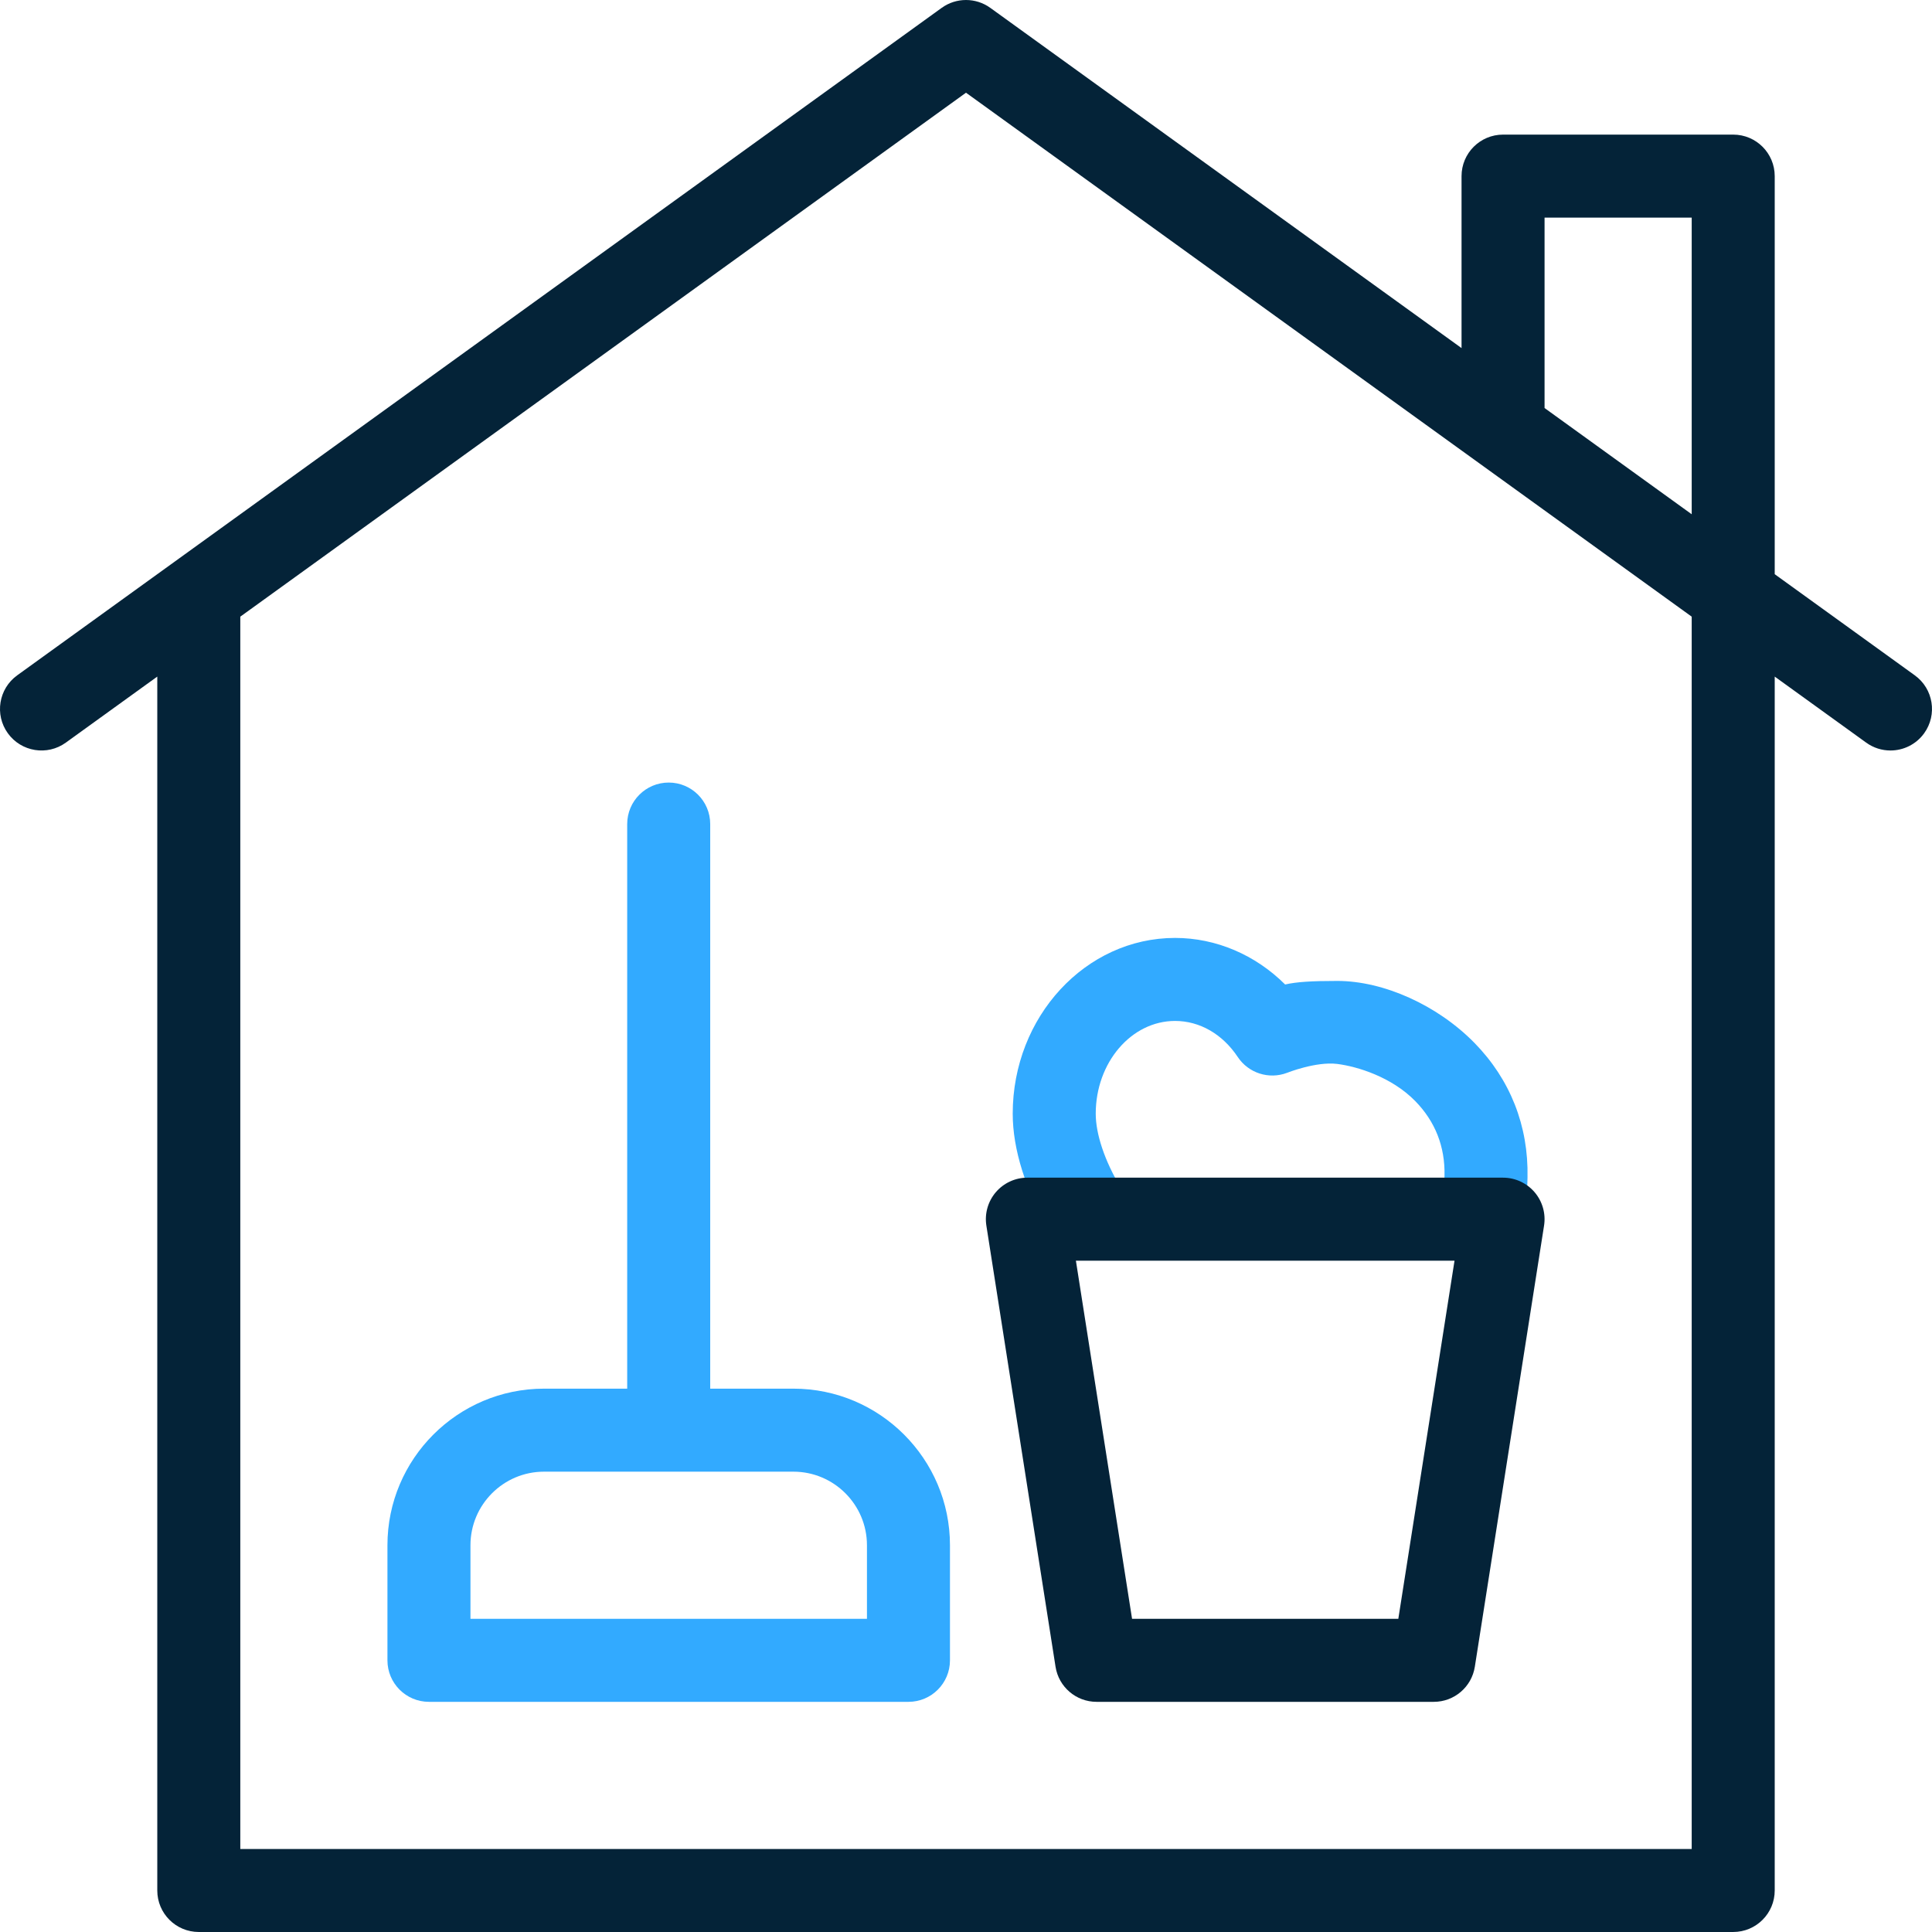 <svg width="512" height="512" viewBox="0 0 512 512" fill="none" xmlns="http://www.w3.org/2000/svg">
<g clip-path="url(#clip0_174_117)">
<path d="M354.386 281.955C359.691 282.623 368.785 285.397 375.033 291.775C380.353 297.206 382.971 303.856 382.812 311.539C382.709 316.489 382.548 316.81 381.871 318.161C379.145 323.59 381.337 330.201 386.766 332.927C388.349 333.722 390.034 334.099 391.692 334.099C395.721 334.099 399.601 331.877 401.531 328.032C404.395 322.328 404.679 318.168 404.806 311.995C405.087 298.372 400.226 286.057 390.748 276.382C380.974 266.404 366.701 259.957 354.385 259.957C347.535 259.957 343.605 260.21 340.574 260.898C332.7 253.056 322.285 248.56 311.404 248.56C287.681 248.56 268.381 269.456 268.381 295.141C268.381 304.584 271.825 315.528 278.08 325.956C281.205 331.166 287.962 332.856 293.171 329.731C298.381 326.606 300.071 319.85 296.947 314.64C292.774 307.683 290.381 300.576 290.381 295.141C290.381 281.587 299.812 270.56 311.404 270.56C317.926 270.56 323.981 274.042 328.017 280.114C330.856 284.384 336.269 286.127 341.065 284.315C341.066 284.312 348.769 281.248 354.386 281.955Z" fill="#32AAFF"/>
<path d="M379.977 451.004H290.597C285.18 451.004 280.569 447.06 279.73 441.708L261.398 324.799C260.9 321.623 261.816 318.388 263.906 315.944C265.996 313.501 269.05 312.094 272.265 312.094H398.323C401.538 312.094 404.593 313.501 406.682 315.944C408.772 318.387 409.688 321.623 409.19 324.799L390.845 441.709C390.005 447.06 385.394 451.004 379.977 451.004ZM300.007 429.004H370.57L385.464 334.096H285.125L300.007 429.004Z" fill="#042338"/>
<path d="M210.254 368.008H188.214V218.386C188.214 212.311 183.289 207.386 177.214 207.386C171.139 207.386 166.214 212.311 166.214 218.386V368.009H144.175C121.293 368.009 102.677 386.625 102.677 409.507V440.005C102.677 446.08 107.602 451.005 113.677 451.005H240.752C246.827 451.005 251.752 446.08 251.752 440.005V409.507C251.752 386.624 233.136 368.008 210.254 368.008ZM229.752 429.004H124.677V409.506C124.677 398.755 133.424 390.008 144.175 390.008H210.254C221.005 390.008 229.752 398.755 229.752 409.506V429.004Z" fill="#32AAFF"/>
<path d="M507.438 178.969L470.319 152.169V46.674C470.319 40.599 465.394 35.674 459.319 35.674H398.324C392.249 35.674 387.324 40.599 387.324 46.674V92.248L262.439 2.082C258.595 -0.693 253.405 -0.693 249.561 2.082L4.562 178.969C-0.364 182.525 -1.474 189.401 2.082 194.326C5.638 199.251 12.514 200.362 17.44 196.806L41.682 179.303V500.998C41.682 507.073 46.607 511.998 52.682 511.998H459.318C465.393 511.998 470.318 507.073 470.318 500.998V179.304L494.56 196.806C496.507 198.212 498.759 198.889 500.99 198.888C504.403 198.888 507.767 197.305 509.918 194.326C513.473 189.401 512.364 182.525 507.438 178.969ZM409.324 57.674H448.319V136.285L409.324 108.131V57.674ZM448.318 489.999H63.682V163.42L256 24.568L448.318 163.42V489.999Z" fill="#042338"/>
</g>
<defs>
<clipPath id="clip0_174_117">
<rect width="512" height="512" fill="white"/>
</clipPath>
</defs>
</svg>
